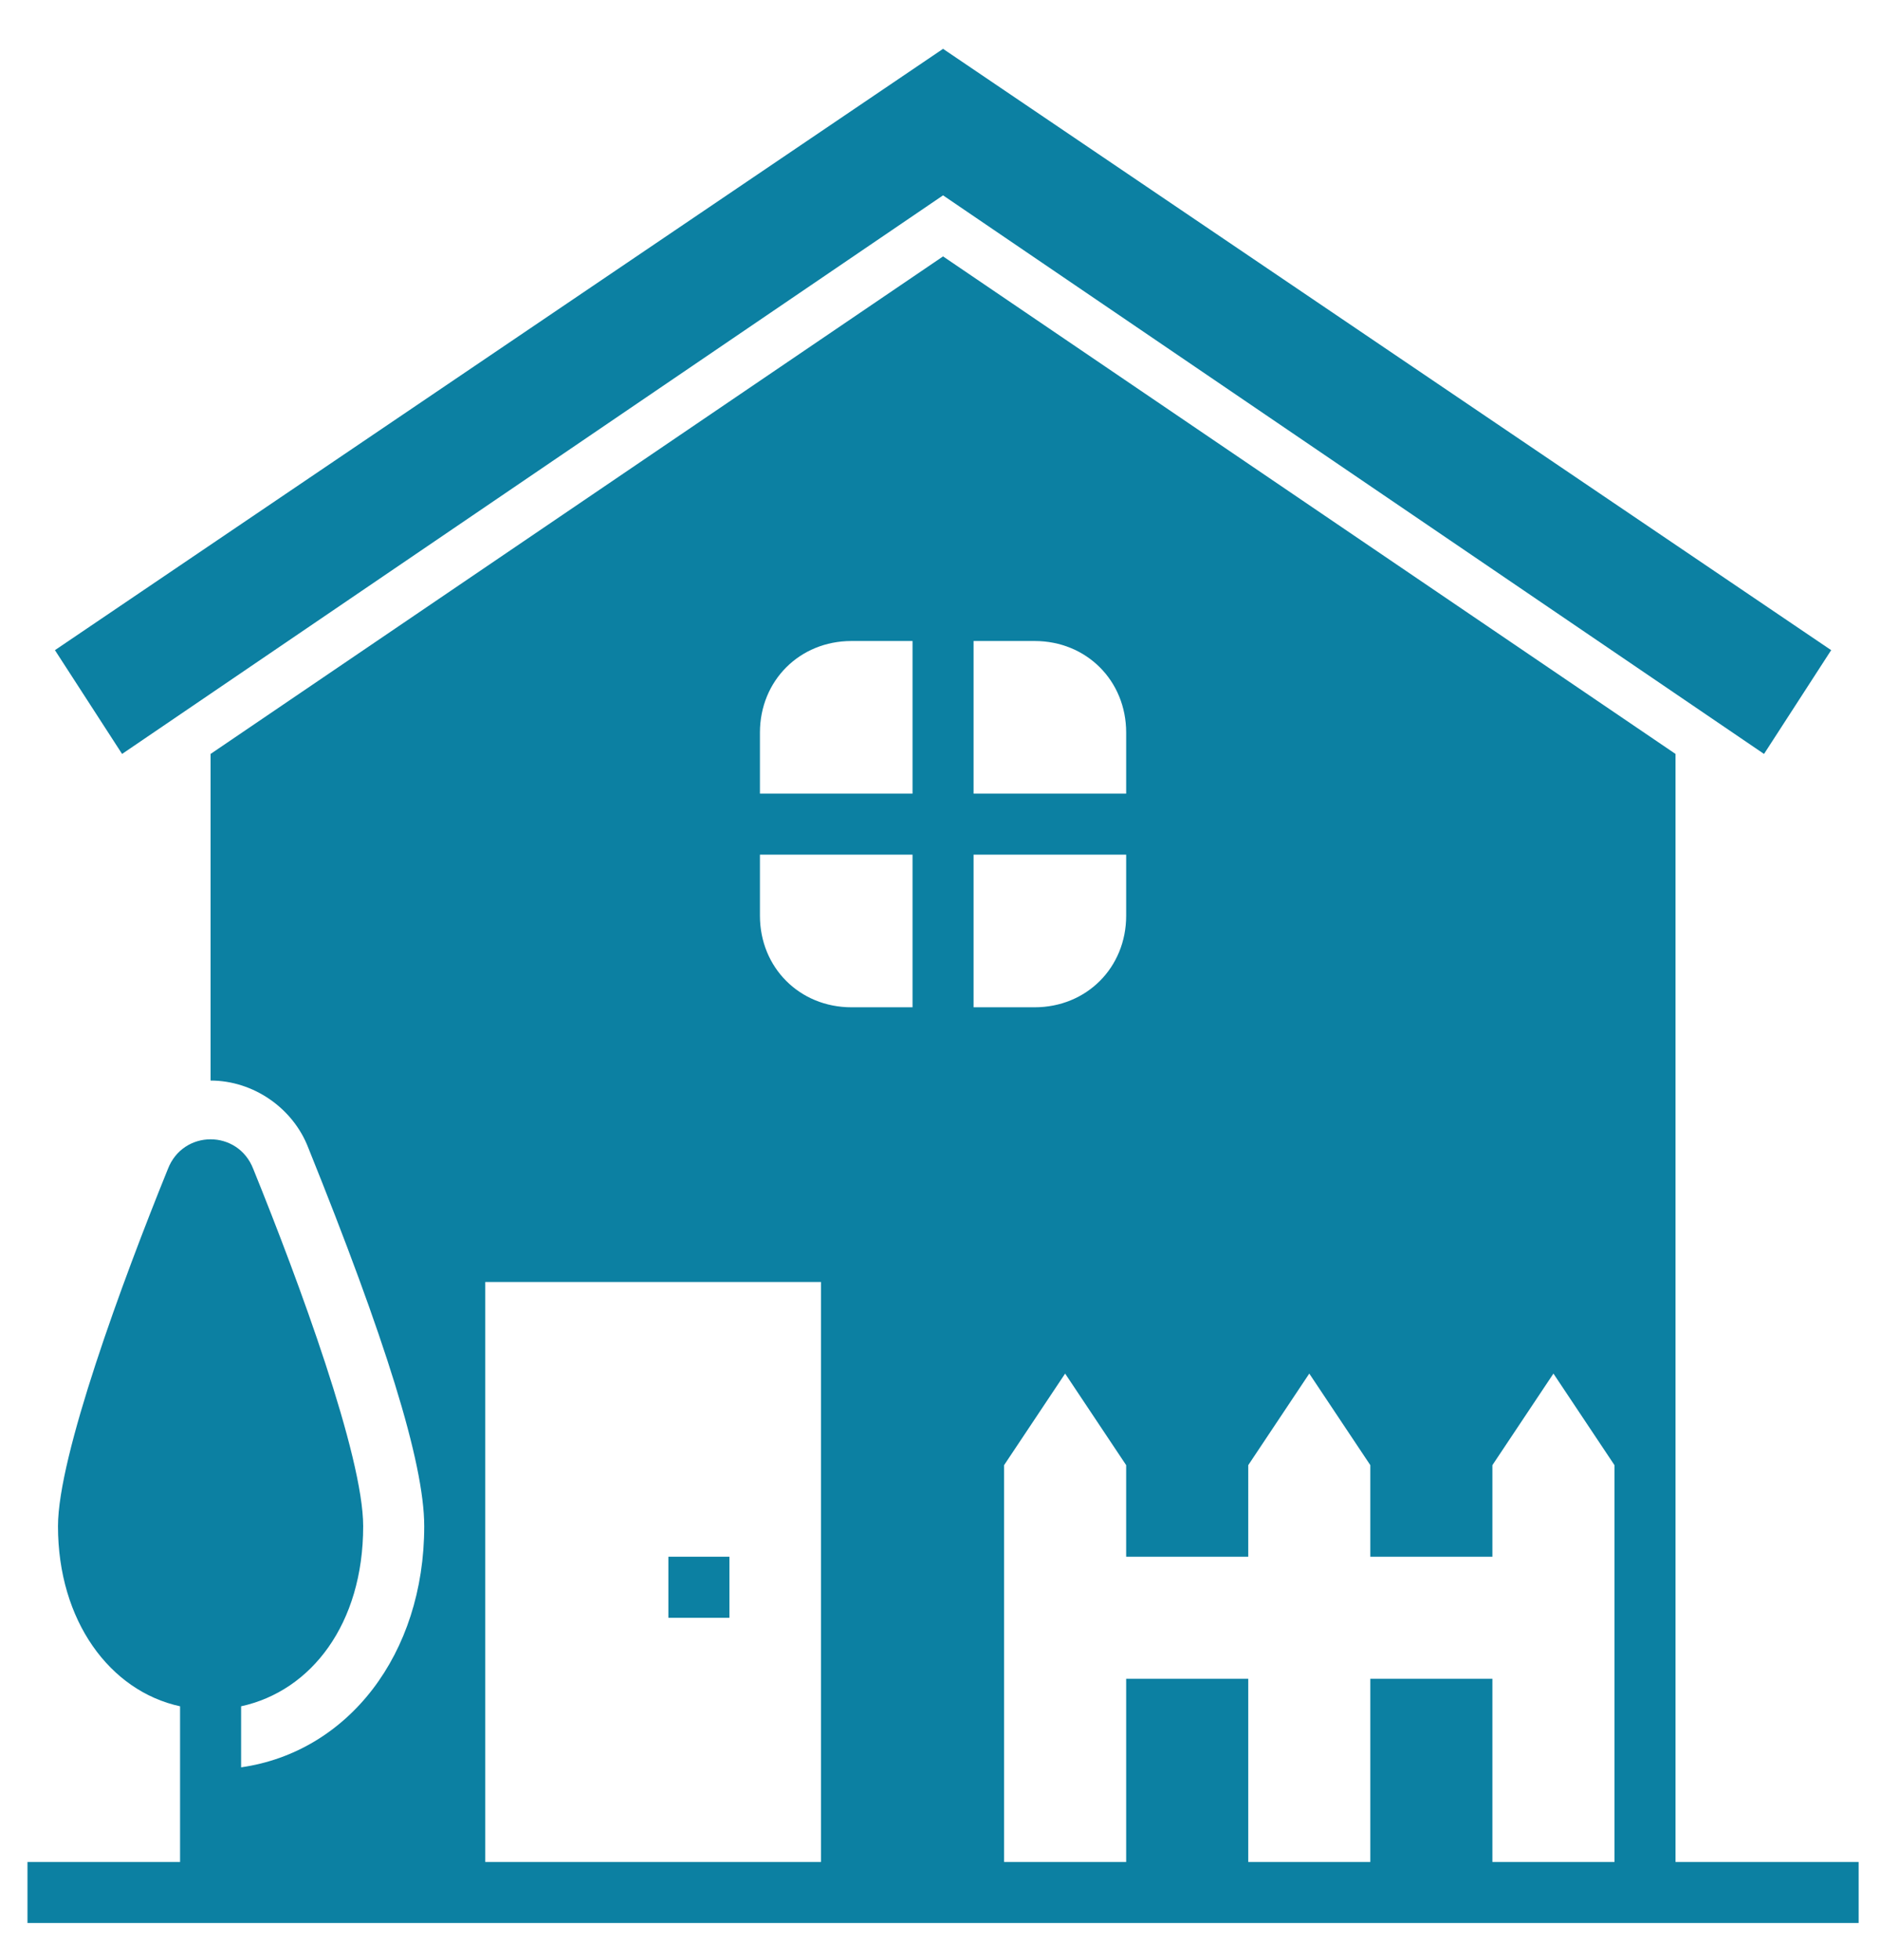 <?xml version="1.0" encoding="utf-8"?>
<!-- Generator: Adobe Illustrator 25.2.3, SVG Export Plug-In . SVG Version: 6.00 Build 0)  -->
<svg version="1.1" id="Capa_1" xmlns="http://www.w3.org/2000/svg" xmlns:xlink="http://www.w3.org/1999/xlink" x="0px" y="0px"
	 viewBox="0 0 61.6 64.2" style="enable-background:new 0 0 61.6 64.2;" xml:space="preserve">
<style type="text/css">
	.st0{fill:#0C80A2;}
</style>
<g>
	<rect x="21.9" y="51" class="st0" width="2" height="2"/>
	<path class="st0" d="M54.9,61V24.7l-24-16.3l-24,16.3v10.7c1.4,0,2.7,0.9,3.2,2.2c2.5,6.2,3.8,10.3,3.8,12.4c0,4.2-2.5,7.4-6,7.9
		v-2c2.3-0.5,4-2.7,4-5.9c0-2.3-2.1-8-3.6-11.7c-0.5-1.3-2.3-1.3-2.8,0C4,42,1.9,47.7,1.9,50c0,3.1,1.7,5.4,4,5.9V61h-5v2h60v-2
		H54.9z M40.9,48l2-3l2,3v3h4v-3l2-3l2,3v13h-4v-6h-4v6h-4v-6h-4v6h-4V48l2-3l2,3v3h4V48z M31.9,28h5v2c0,1.7-1.3,3-3,3h-2V28z
		 M33.9,21c1.7,0,3,1.3,3,3v2h-5v-5H33.9z M24.9,24c0-1.7,1.3-3,3-3h2v5h-5V24z M24.9,28h5v5h-2c-1.7,0-3-1.3-3-3V28z M26.9,42v19
		h-11V42H26.9z"/>
	<polygon class="st0" points="30.9,6.4 57.8,24.7 60,21.3 30.9,1.6 1.8,21.3 4,24.7 	"/>
</g>
</svg>
